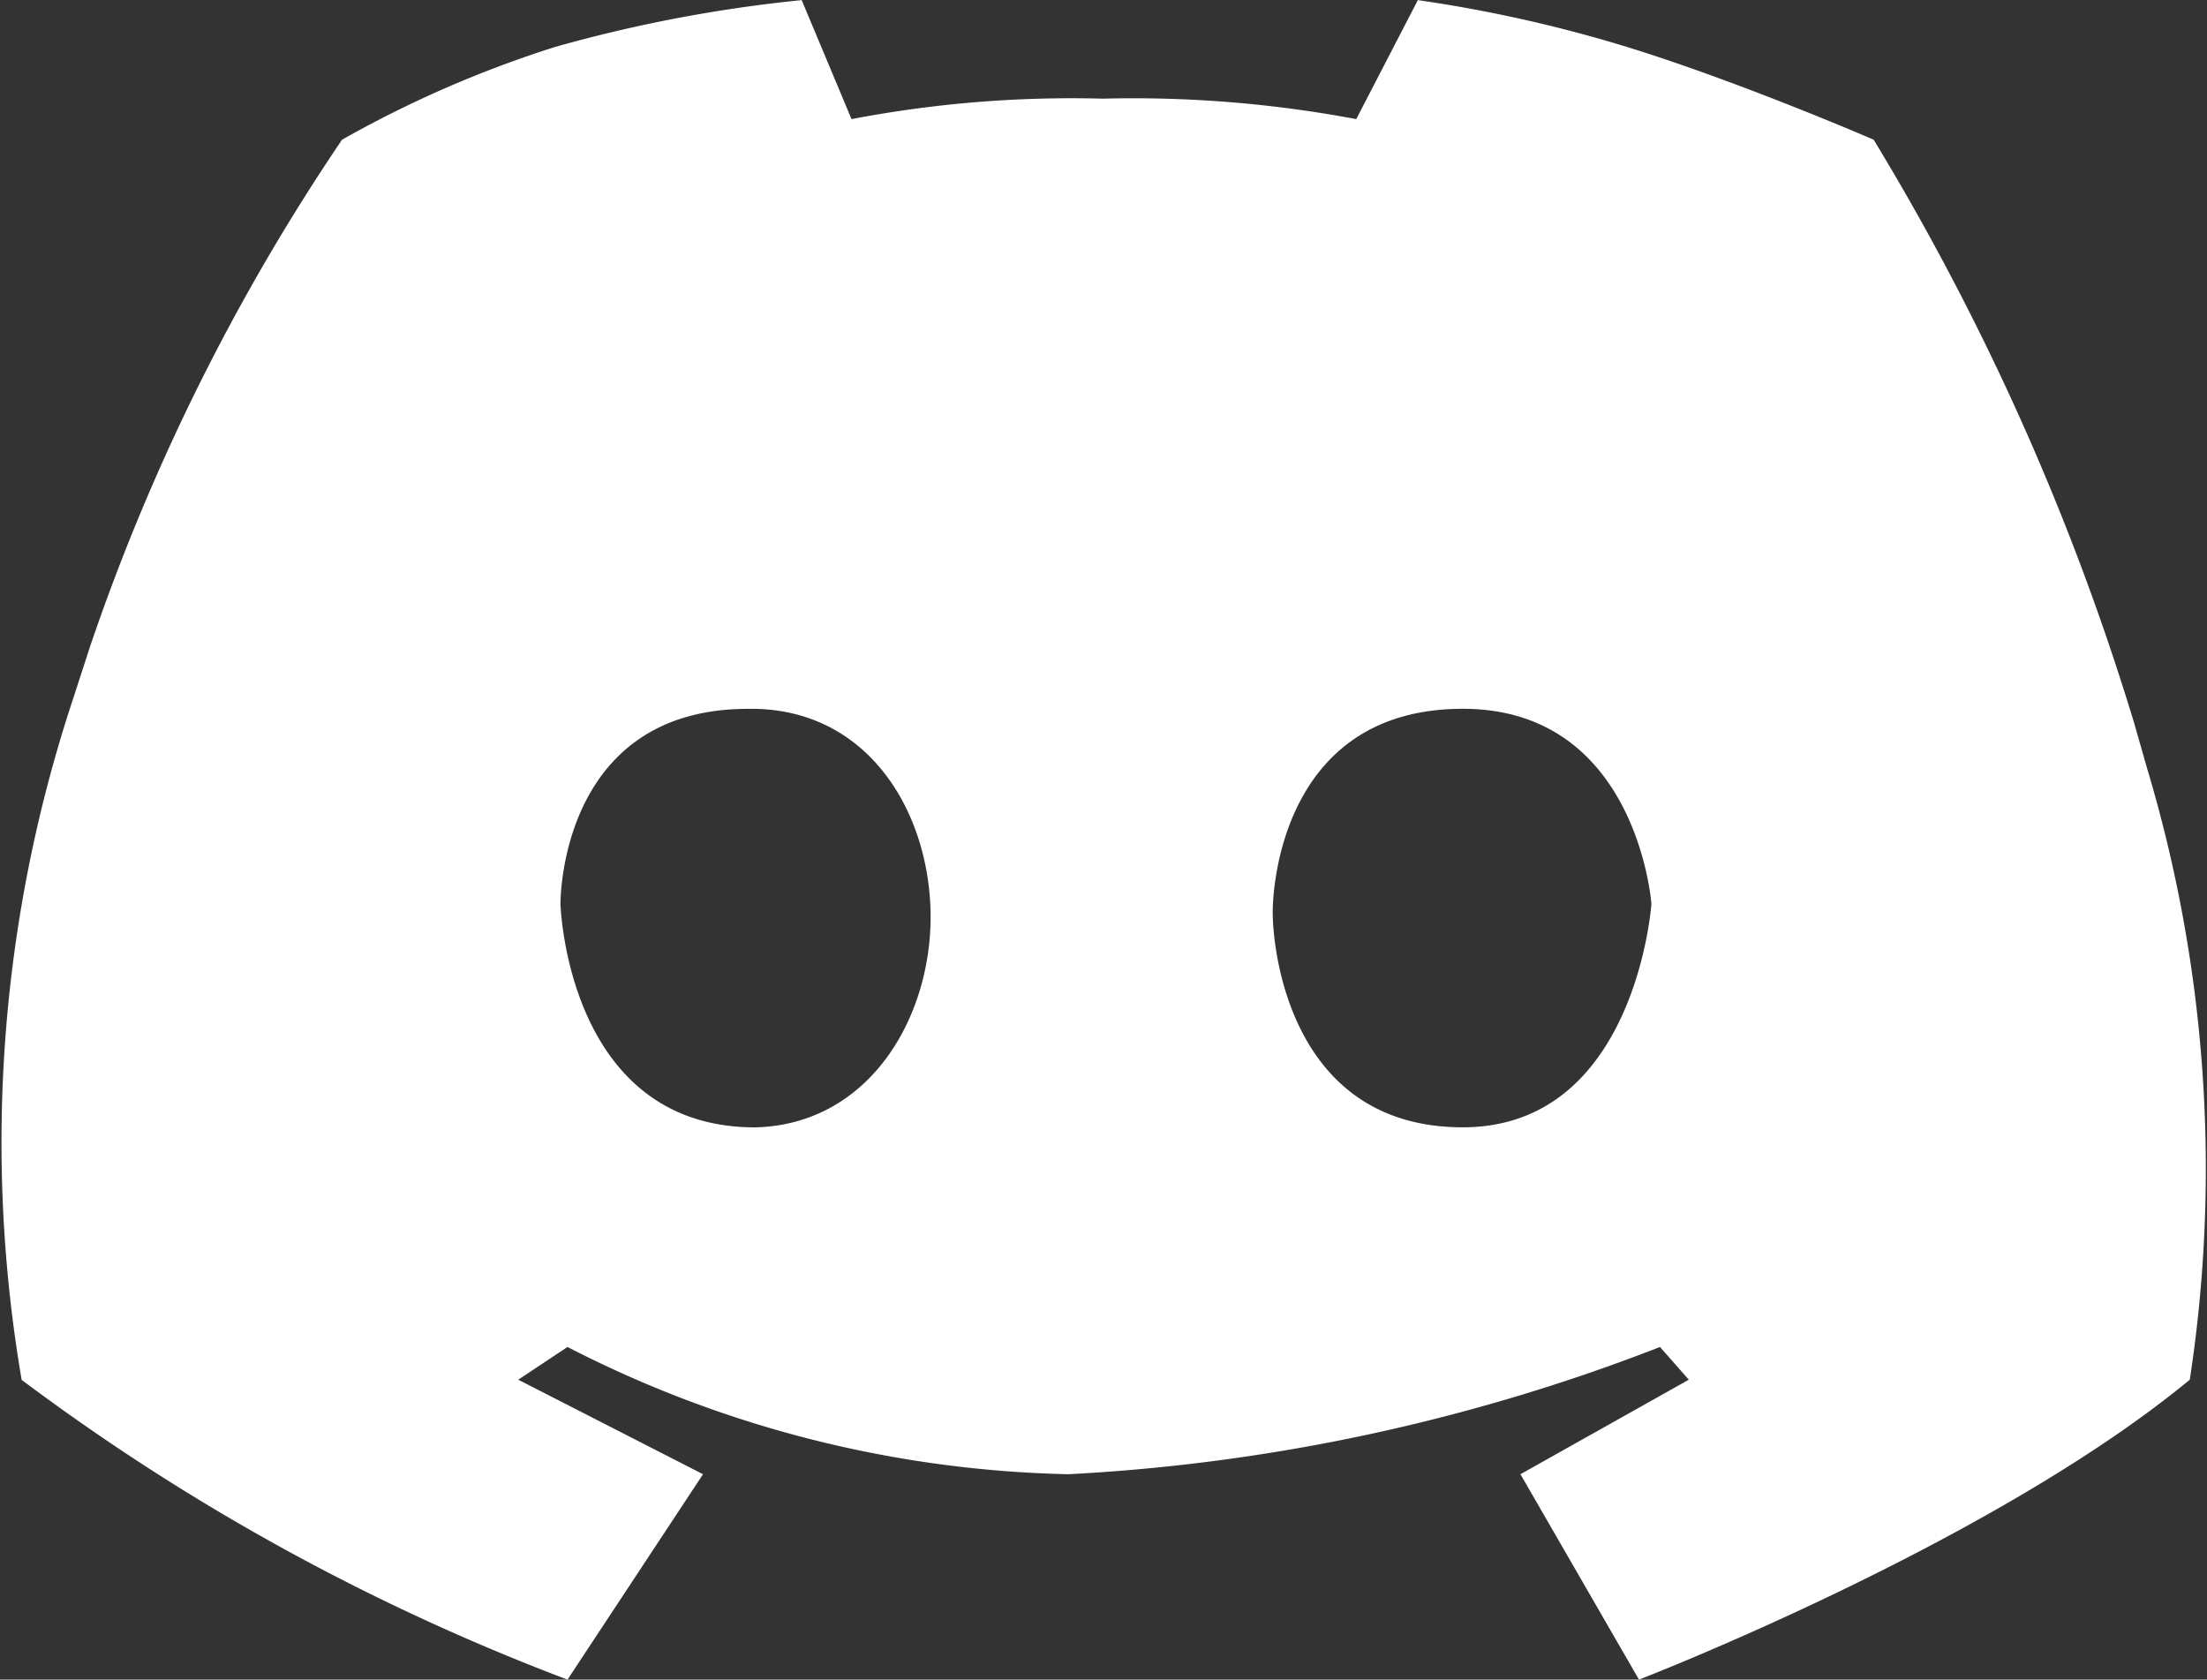 <svg xmlns="http://www.w3.org/2000/svg" width="38.318" height="29.16" viewBox="0 0 38.318 29.16">
    <rect x="0" y="0" width="38.318" height="29.16" fill="#333333" stroke="none"/>
    <path id="Path_11019" data-name="Path 11019" d="M-14238.835-18630.48l2.353-3.566-3.208-1.641.855-.568a19.9,19.9,0,0,0,8.7,2.209,33.055,33.055,0,0,0,10.268-2.209l.5.568-2.923,1.641,2.058,3.566s6.116-2.359,9.563-5.207a24.21,24.21,0,0,0-.742-10.617l-.22-.771-8.385,3.127s-.269,3.879-3.275,3.879-3.3-3.1-3.3-3.727.268-3.539,3.3-3.539,3.275,3.387,3.275,3.387,8.415-3.027,8.385-3.127a44.162,44.162,0,0,0-4.527-10.141s-2.308-1-4.286-1.611a24.06,24.06,0,0,0-3.627-.812l-1.07,2.066a20.894,20.894,0,0,0-4.4-.355,20.308,20.308,0,0,0-4.363.355l-.865-2.066a24.858,24.858,0,0,0-4.281.813,19.4,19.4,0,0,0-3.7,1.611,36.8,36.8,0,0,0-4.385,8.83c-.038.113,8.178,4.438,8.178,4.438s-.037-3.387,3.255-3.387c1.99-.035,3.088,1.645,3.167,3.418.081,1.844-1.01,3.8-3.043,3.848-3.272,0-3.379-3.879-3.379-3.879l-8.178-4.437-.277.854a24.478,24.478,0,0,0-.9,11.846A38.538,38.538,0,0,0-14238.835-18630.48Z" transform="translate(14248.688 18659.641)" fill="#fff"/>
</svg>
